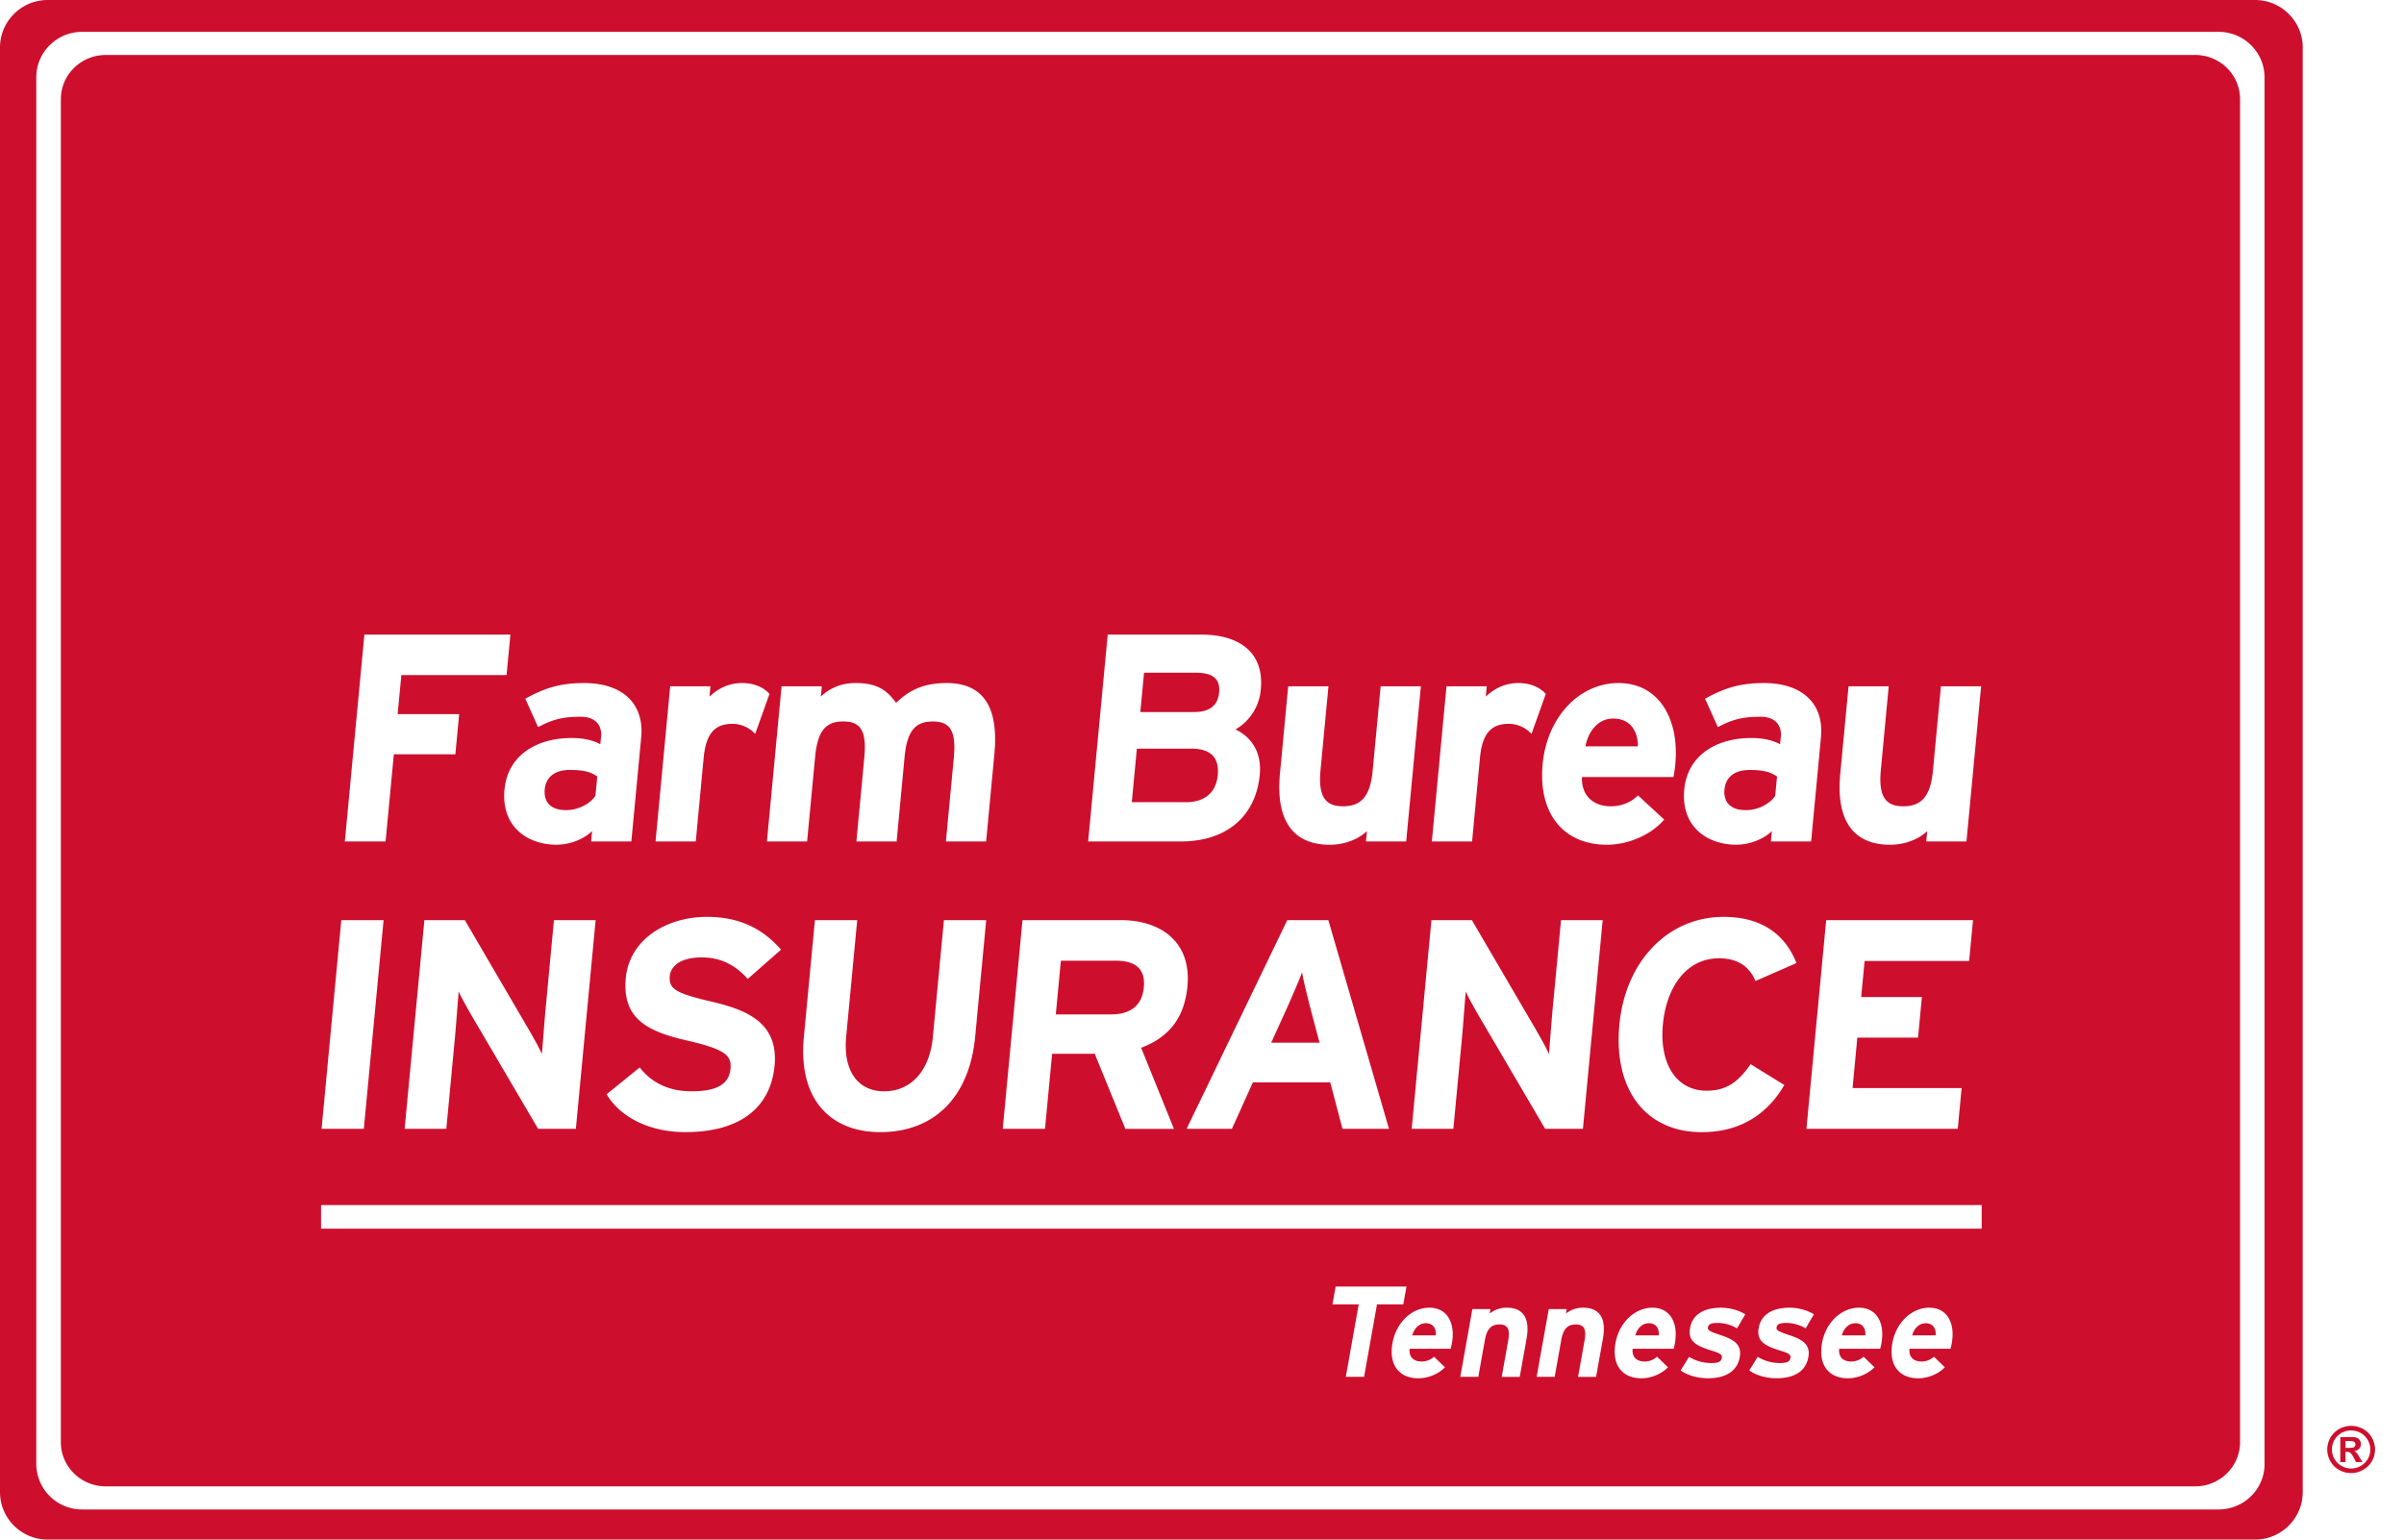 <svg width="64" height="41" viewBox="0 0 64 41" fill="none" xmlns="http://www.w3.org/2000/svg">
    <path d="M60.034 0H1.27C.57 0 0 .567 0 1.266v38.468C0 40.433.568 41 1.27 41h58.764c.7 0 1.27-.567 1.27-1.266V1.266c0-.699-.57-1.266-1.27-1.266zm.254 38.988c0 .668-.55 1.21-1.225 1.21H2.19a1.218 1.218 0 0 1-1.224-1.21V2.058c0-.668.548-1.21 1.224-1.21h56.872c.676 0 1.225.543 1.225 1.21v36.93z" fill="#CE0E2D"/>
    <path d="M14.502 21.023c-.028.291.11.551.568.551.35 0 .646-.18.781-.378l.05-.519c-.176-.118-.349-.173-.73-.173-.403 0-.638.189-.67.52zM49.39 35.238c-.174 0-.307.14-.357.323h.627c.015-.162-.054-.323-.27-.323zM43.892 35.238c-.174 0-.308.14-.357.323h.626c.015-.162-.054-.323-.27-.323zM32.456 18.442c.033-.346-.144-.527-.617-.527h-1.382l-.099 1.047h1.436c.45 0 .633-.213.662-.52zM42.945 19.135c-.388 0-.659.323-.737.74h1.397c.004-.37-.178-.74-.66-.74zM34.663 25.894c-.076.207-.22.54-.363.866l-.458 1.008h1.287l-.267-1.008c-.082-.326-.163-.66-.199-.866zM30.452 26.291c.048-.5-.239-.707-.737-.707h-1.472l-.135 1.43h1.472c.523 0 .826-.239.872-.723zM46.478 21.575c.35 0 .646-.18.781-.377l.05-.52c-.176-.118-.35-.173-.73-.173-.403 0-.639.189-.67.52-.027.29.111.55.57.55zM51.262 35.238c-.173 0-.307.14-.357.323h.627c.015-.162-.054-.323-.27-.323z" fill="#CE0E2D"/>
    <path d="M58.437 1.464H2.817c-.661 0-1.197.527-1.197 1.177v35.765c0 .65.536 1.177 1.197 1.177h55.62c.662 0 1.198-.528 1.198-1.177V2.64c0-.65-.536-1.177-1.198-1.177zm-9.445 19.143.22-2.33h1.07l-.21 2.235c-.07.74.157.96.6.96.441 0 .719-.22.786-.936l.214-2.26h1.07l-.39 4.133h-1.071l.026-.276c-.205.197-.562.363-.989.363-1.04 0-1.437-.725-1.326-1.89zm3.534 3.897-.103 1.088H49.64l-.091.96h1.616l-.102 1.08h-1.617l-.126 1.343h2.903l-.103 1.087h-4.029l.526-5.558h3.908zm-7.687-3.48c.086-.913.859-1.37 1.782-1.37.373 0 .606.079.769.165l.02-.204c.027-.291-.145-.527-.533-.527-.49 0-.752.07-1.144.275l-.34-.756c.5-.275.91-.417 1.569-.417.986 0 1.604.52 1.516 1.448l-.262 2.77h-1.072l.027-.275c-.214.205-.57.362-.95.362-.76 0-1.477-.472-1.382-1.472zm.599 8.022c.507 0 .825-.214 1.168-.706l.897.555c-.46.786-1.18 1.255-2.201 1.255-1.472 0-2.356-1.112-2.19-2.867.16-1.691 1.3-2.866 2.772-2.866 1.062 0 1.657.508 1.942 1.23l-1.09.477c-.165-.381-.466-.604-.972-.604-.845 0-1.396.731-1.494 1.763-.095 1 .324 1.763 1.168 1.763zM43.089 18.19c1.087 0 1.623.976 1.511 2.157a3.411 3.411 0 0 1-.048.346h-2.437c-.015.566.377.779.764.779.295 0 .554-.11.727-.291l.699.645c-.366.425-.98.67-1.523.67-1.171 0-1.837-.843-1.713-2.15.12-1.266.988-2.156 2.02-2.156zm-4.58.087h1.072l-.026.275c.205-.197.492-.362.872-.362.35 0 .6.142.725.291l-.38 1.063a.829.829 0 0 0-.595-.268c-.419 0-.708.181-.776.898l-.211 2.235h-1.071l.39-4.132zm.676 6.227 1.717 2.938c.117.206.275.485.334.627.02-.206.07-.905.1-1.214l.222-2.351h1.109l-.526 5.558h-1.005l-1.78-3.033c-.117-.206-.276-.484-.334-.627-.02.206-.07.905-.099 1.215l-.231 2.445h-1.11l.526-5.558h1.077zm-5.11-3.898.22-2.33h1.072l-.212 2.236c-.07.74.158.96.6.96.442 0 .72-.22.787-.936l.214-2.26h1.071l-.391 4.133h-1.071l.026-.276c-.205.197-.562.363-.989.363-1.04 0-1.437-.725-1.327-1.89zm2.904 9.456H35.74l-.326-1.238h-2.059l-.559 1.238h-1.206l2.68-5.558h1.094l1.614 5.558zM29.49 16.9h2.492c1.055 0 1.674.511 1.584 1.456a1.36 1.36 0 0 1-.675 1.07c.416.197.704.598.647 1.204-.11 1.157-.937 1.779-2.101 1.779h-2.468l.521-5.51zm-2.27 7.604h2.621c1.062 0 1.883.58 1.771 1.763-.078.834-.49 1.358-1.232 1.636l.873 2.16H29.96l-.816-2.001h-1.134l-.19 2h-1.125l.526-5.558zm-5.341-6.227-.027.275c.205-.197.5-.362.927-.362.52 0 .809.15 1.076.528.306-.292.67-.528 1.345-.528 1.04 0 1.383.724 1.273 1.89l-.22 2.329h-1.071l.211-2.235c.07-.74-.119-.96-.56-.96-.443 0-.681.22-.75.936l-.213 2.259h-1.071l.211-2.236c.07-.74-.118-.96-.56-.96-.443 0-.681.22-.749.937l-.214 2.258h-1.07l.39-4.132h1.072zm1.66 10.785c.716 0 1.21-.548 1.295-1.437l.295-3.12h1.126l-.294 3.104c-.153 1.612-1.093 2.54-2.524 2.54-1.36 0-2.19-.905-2.037-2.524l.295-3.121h1.126l-.294 3.105c-.084.89.297 1.453 1.013 1.453zm-5.696-10.785h1.07l-.025.275c.205-.197.492-.362.872-.362.35 0 .6.142.725.291l-.38 1.063a.83.83 0 0 0-.595-.268c-.419 0-.708.181-.776.898l-.211 2.235h-1.071l.39-4.132zm.982 6.14c.876 0 1.489.325 1.968.873l-.886.779c-.328-.366-.71-.572-1.225-.572-.603 0-.828.254-.851.5-.033.35.197.46 1.07.667.874.206 1.834.508 1.72 1.715-.1 1.056-.843 1.77-2.379 1.77-.94 0-1.724-.388-2.092-1.008l.88-.714c.351.452.84.635 1.38.635.667 0 .998-.183 1.038-.603.033-.358-.145-.517-1.184-.755-1.014-.238-1.707-.564-1.604-1.66.096-1.008 1.055-1.627 2.165-1.627zm-3.356-5.33c-.489 0-.752.071-1.144.276l-.34-.756c.5-.275.909-.417 1.569-.417.986 0 1.604.52 1.516 1.448l-.262 2.77h-1.071l.026-.275c-.213.205-.57.362-.95.362-.76 0-1.477-.472-1.382-1.472.086-.912.859-1.369 1.783-1.369.372 0 .605.079.768.165l.02-.204c.027-.291-.145-.527-.533-.527zm.388 5.417-.526 5.558h-1.005l-1.78-3.033c-.117-.206-.275-.484-.334-.627-.02.206-.07.905-.099 1.215l-.231 2.445h-1.11l.526-5.558h1.077l1.716 2.938c.118.206.276.485.335.627.02-.206.07-.905.1-1.214l.221-2.351h1.11zM9.7 16.9h3.888l-.102 1.078h-2.801l-.099 1.039h1.638l-.101 1.07h-1.638l-.22 2.322H9.18l.521-5.51zm-.614 7.604h1.126l-.526 5.558H8.561l.525-5.558zm27.229 12.162h-.487l.344-1.93h-.699l.085-.475h1.886l-.085.474h-.7l-.344 1.931zm2.339-.9a1.586 1.586 0 0 1-.034.152h-1.092c-.027.247.14.34.314.34a.488.488 0 0 0 .336-.128l.29.282c-.178.186-.461.293-.705.293-.525 0-.794-.368-.692-.938.099-.554.52-.942.982-.942.487 0 .693.426.601.941zm1.987-.116-.182 1.017h-.48l.174-.976c.058-.323-.036-.42-.234-.42-.199 0-.331.097-.387.41l-.176.985h-.48l.322-1.804h.48l-.021.12a.713.713 0 0 1 .456-.157c.466 0 .618.316.528.825zm2.032 0-.182 1.017h-.48l.175-.976c.057-.323-.037-.42-.235-.42-.199 0-.33.097-.386.41l-.176.985h-.48l.322-1.804h.48l-.022.12a.711.711 0 0 1 .456-.157c.467 0 .62.316.528.825zm1.918.116a1.526 1.526 0 0 1-.034.152h-1.093c-.026.247.141.34.315.34a.489.489 0 0 0 .336-.128l.29.282c-.179.186-.462.293-.705.293-.526 0-.794-.368-.692-.938.099-.554.52-.942.982-.942.487 0 .693.426.6.941zm1.22-.21c.309.107.57.224.505.585-.074.416-.434.563-.845.563-.289 0-.556-.082-.728-.21l.224-.36c.176.106.371.165.604.165.188 0 .252-.045.268-.138.015-.082-.044-.123-.235-.182-.415-.13-.678-.237-.61-.618.067-.375.398-.536.826-.536.23 0 .468.069.644.175l-.22.375a1.048 1.048 0 0 0-.506-.145c-.195 0-.254.038-.268.117-.014.076.036.107.341.21zm1.828 0c.308.107.569.224.504.585-.074.416-.434.563-.845.563-.289 0-.556-.082-.728-.21l.224-.36c.176.106.371.165.604.165.188 0 .252-.045.268-.138.015-.082-.044-.123-.235-.182-.415-.13-.678-.237-.61-.618.067-.375.398-.536.826-.536.23 0 .468.069.644.175l-.22.375a1.049 1.049 0 0 0-.506-.145c-.195 0-.254.038-.268.117-.014.076.036.107.342.21zm2.45.21a1.55 1.55 0 0 1-.034.152h-1.092c-.027.247.14.34.315.34a.487.487 0 0 0 .335-.128l.291.282a1.03 1.03 0 0 1-.706.293c-.525 0-.794-.368-.692-.938.099-.554.52-.942.983-.942.487 0 .692.426.6.941zm1.873 0a1.58 1.58 0 0 1-.035.152h-1.092c-.027.247.14.34.315.34a.488.488 0 0 0 .336-.128l.29.282c-.179.186-.462.293-.705.293-.526 0-.794-.368-.692-.938.099-.554.52-.942.982-.942.487 0 .693.426.6.941zm.794-3.046H8.547v-.628h44.21v.628z" fill="#CE0E2D"/>
    <path d="M37.955 35.238c-.174 0-.307.14-.357.323h.626c.015-.162-.053-.323-.27-.323zM32.419 20.646c.044-.473-.182-.709-.71-.709h-1.443l-.135 1.425h1.444c.527 0 .802-.283.844-.716zM63.144 38.284a.589.589 0 0 0-.237-.232.656.656 0 0 0-.629 0 .63.63 0 0 0-.238.861c.056.1.135.178.235.233a.645.645 0 0 0 .87-.232.628.628 0 0 0-.002-.63zm-.107.568a.514.514 0 0 1-.888 0 .504.504 0 0 1 .445-.757.53.53 0 0 1 .252.065.508.508 0 0 1 .191.693z" fill="#CE0E2D"/>
    <path d="M62.764 38.721a.348.348 0 0 0-.046-.05.166.166 0 0 0-.048-.026.218.218 0 0 0 .134-.064.174.174 0 0 0 .049-.123.184.184 0 0 0-.09-.16.272.272 0 0 0-.105-.027l-.216-.001h-.138v.667h.138v-.274h.035c.039 0 .07.01.095.028a.455.455 0 0 1 .095.138l.056.108h.17l-.08-.134a1.626 1.626 0 0 0-.05-.082zm-.12-.172a.69.69 0 0 1-.147.009h-.055v-.182h.055c.078 0 .128.003.148.01a.081.081 0 0 1 .062.08c0 .02-.006.036-.017.051a.086.086 0 0 1-.045.032z" fill="#CE0E2D"/>
</svg>
